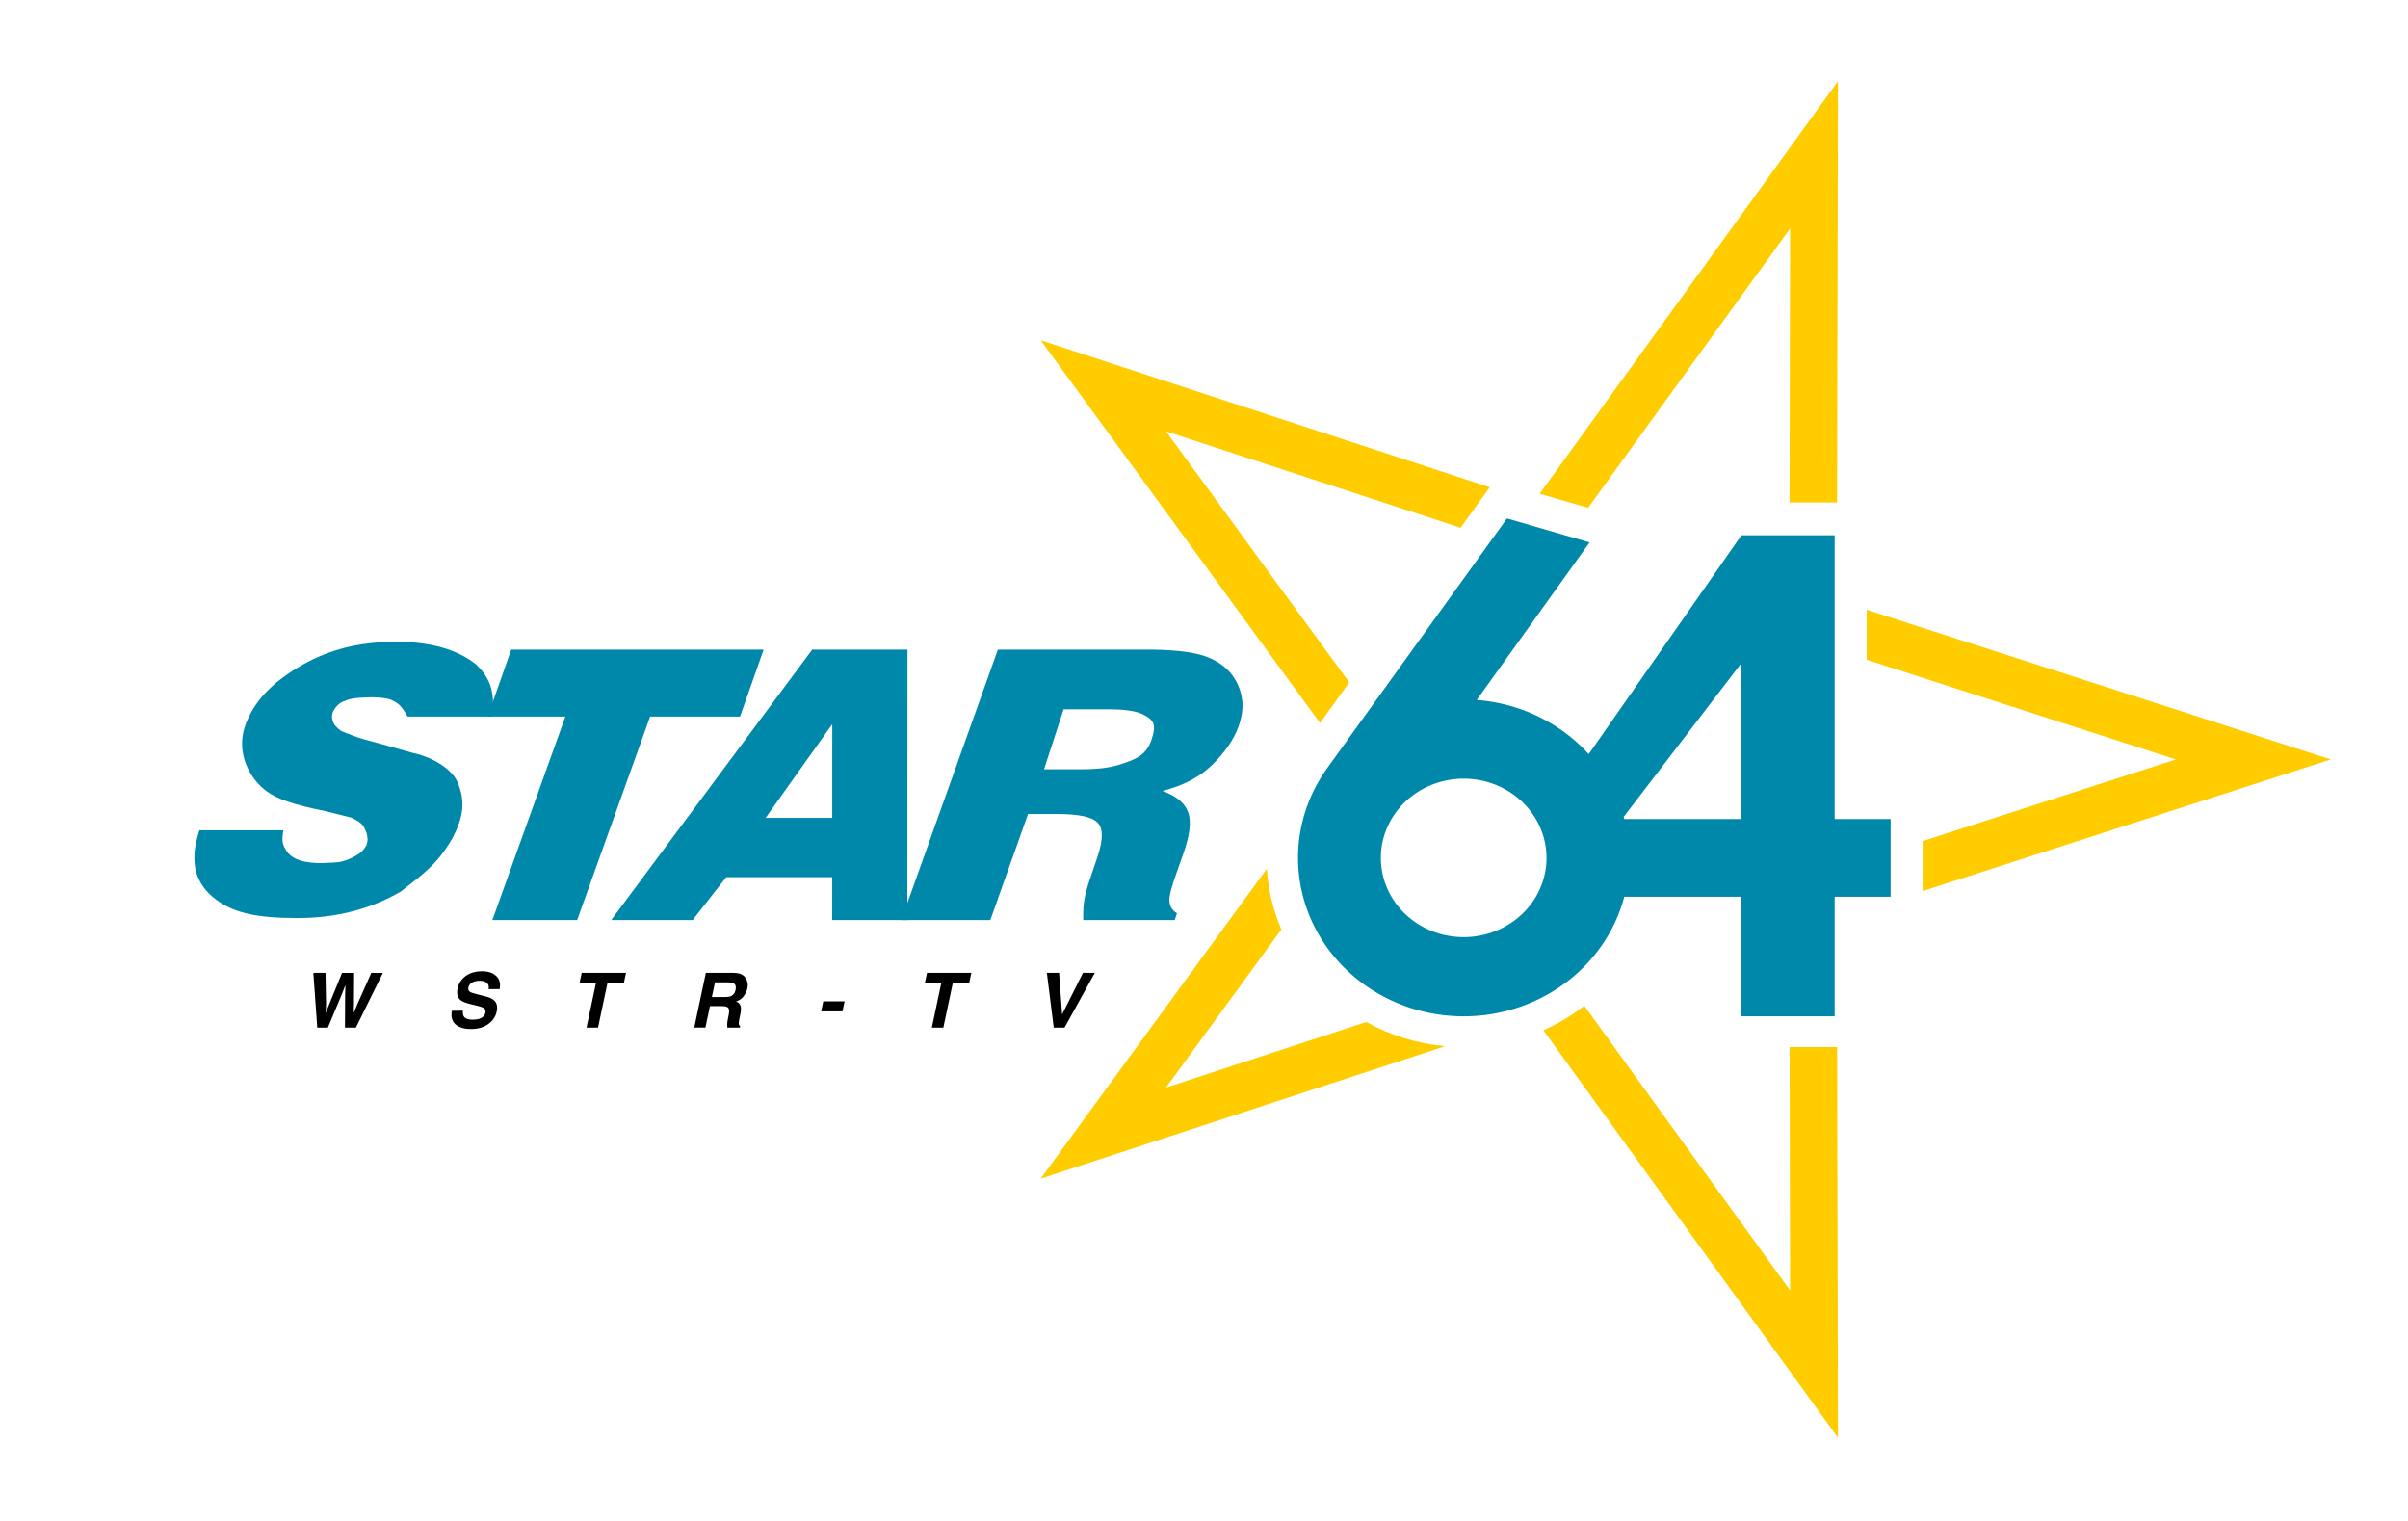 <?xml version="1.0" encoding="UTF-8" standalone="no"?>
<!-- Created with Inkscape (http://www.inkscape.org/) -->

<svg
   width="760"
   height="480"
   viewBox="0 0 201.083 127"
   version="1.1"
   id="svg5"
   xml:space="preserve"
   inkscape:version="1.2 (dc2aeda, 2022-05-15)"
   sodipodi:docname="WSTR-TV logo, 1990-1998.svg"
   xmlns:inkscape="http://www.inkscape.org/namespaces/inkscape"
   xmlns:sodipodi="http://sodipodi.sourceforge.net/DTD/sodipodi-0.dtd"
   xmlns="http://www.w3.org/2000/svg"
   xmlns:svg="http://www.w3.org/2000/svg"><sodipodi:namedview
     id="namedview7"
     pagecolor="#ffffff"
     bordercolor="#666666"
     borderopacity="1.0"
     inkscape:showpageshadow="2"
     inkscape:pageopacity="0.0"
     inkscape:pagecheckerboard="0"
     inkscape:deskcolor="#d1d1d1"
     inkscape:document-units="px"
     showgrid="false"
     inkscape:zoom="0.84096521"
     inkscape:cx="385.27159"
     inkscape:cy="218.20166"
     inkscape:window-width="1440"
     inkscape:window-height="855"
     inkscape:window-x="0"
     inkscape:window-y="23"
     inkscape:window-maximized="1"
     inkscape:current-layer="layer1" /><defs
     id="defs2" /><g
     inkscape:label="Lớp 1"
     inkscape:groupmode="layer"
     id="layer1"
     transform="translate(11.999,-67.757)"
     style="display:inline"><path
       id="path9608"
       style="color:#000000;fill:#ffcc00;-inkscape-stroke:none"
       d="M 479.223 114.348 L 470.235 107.847 L 417.155 69.461 L 415.036 76.756 L 457.055 107.145 L 415.84 107.055 L 415.84 114.208 L 479.223 114.348 z M 440.244 -5.614 L 382.662 36.415 L 388.769 40.814 L 426.545 13.242 L 412.036 57.566 L 416.394 60.705 L 418.127 61.951 L 440.244 -5.614 z M 406.3 107.034 L 395.935 107.012 L 395.253 109.13 L 406.3 109.13 L 406.3 107.034 z M 399.694 118.667 L 392.177 118.667 L 377.176 165.179 L 364.892 127.089 L 357.374 127.089 L 377.176 188.486 L 399.694 118.667 z M 380.666 46.728 L 377.889 44.728 L 377.885 44.735 L 373.249 41.394 C 370.068 39.102 366.334 37.893 362.515 37.892 L 362.511 37.892 C 362.209 37.892 361.909 37.9 361.611 37.915 L 366.172 41.244 C 370.554 42.265 374.264 45.074 376.592 48.849 L 377.176 49.275 L 380.666 46.728 z M 361.814 117.548 L 361.434 116.369 L 361.434 117.548 L 361.814 117.548 z M 360.723 28.41 L 314.11 -5.614 L 334.03 55.24 C 334.422 50.966 335.702 46.943 337.673 43.37 L 327.811 13.244 L 351.596 30.604 C 354.434 29.381 357.504 28.617 360.723 28.41 z M 359.099 109.13 L 358.416 107.012 L 343.437 107.044 L 343.437 109.13 L 359.099 109.13 z M 345.392 66.952 L 343.852 62.247 C 344.182 63.896 344.703 65.474 345.392 66.952 z M 340.122 76.176 C 338.65 74.291 337.409 72.223 336.429 70.018 L 275.129 114.348 L 333.899 114.219 L 333.899 107.065 L 297.297 107.145 L 340.122 76.176 z "
       transform="matrix(0,-0.555,0.555,0,78.02,340.504)" /><g
       id="g1401"
       style="fill:#0088aa;stroke-width:5.292"><path
         id="rect1389"
         style="stroke-linecap:round;stroke-linejoin:round"
         d="m 113.844,111.046 -15.009,20.842 0.002,0.001 a 13.833,13.229 0 0 0 -2.442,7.502 13.833,13.229 0 0 0 13.833,13.229 13.833,13.229 0 0 0 13.409,-9.984 h 9.784 v 9.984 h 7.787 v -9.984 h 4.672 v -6.49 h -4.672 v -23.694 h -7.787 l -12.754,18.276 a 13.833,13.229 0 0 0 -9.348,-4.525 L 120.74,113.048 Z m 19.577,12.078 v 13.022 h -9.783 a 13.833,13.229 0 0 0 -0.054,-0.177 z m -23.193,9.653 a 6.916,6.615 0 0 1 6.916,6.615 6.916,6.615 0 0 1 -6.916,6.615 6.916,6.615 0 0 1 -6.916,-6.615 6.916,6.615 0 0 1 6.916,-6.615 z" /></g><g
       aria-label="S TA R"
       transform="matrix(1.126,0,-0.078,0.888,0,0)"
       id="text214"
       style="font-style:oblique;font-weight:bold;font-size:35.329px;line-height:1.25;font-family:Helvetica;-inkscape-font-specification:'Helvetica Bold Oblique';text-align:end;letter-spacing:-5.292px;text-anchor:end;fill:#0088aa;fill-opacity:1;stroke-width:0.236"><path
         d="m 21.055,154.373 c -0.072,1.162 0.06,1.404 0.39,1.979 0.615,1.047 1.985,1.131 2.81,1.1 1.187,-0.045 1.225,-0.075 1.777,-0.32 0.852,-0.498 1.011,-0.729 1.274,-1.321 0.099,-0.464 0.052,-0.737 -0.067,-1.197 -0.263,-0.542 -0.187,-0.845 -1.266,-1.441 l -1.949,-0.604 c -2.394,-0.598 -3.598,-1.122 -4.419,-1.824 -1.391,-1.173 -2.574,-3.634 -2.08,-6.129 0.451,-2.277 1.671,-4.044 3.544,-5.55 1.873,-1.507 4.076,-2.416 7.123,-2.416 2.545,0 4.573,0.713 6.085,2.139 0.947,1.101 1.618,2.316 1.506,4.893 h -6.258 c -0.645,-1.248 -0.834,-1.24 -1.372,-1.602 -0.737,-0.238 -1.285,-0.216 -1.736,-0.2 -0.853,0.031 -1.371,0.088 -1.999,0.546 -0.693,0.803 -0.568,1.51 -0.222,2.092 0.431,0.501 0.461,0.522 0.773,0.657 0.981,0.456 0.95,0.493 2.31,0.927 l 2.937,1.021 c 1.795,0.498 3.09,1.786 3.45,2.754 0.73,1.823 0.644,3.271 -0.024,5.255 -0.971,2.448 -1.787,3.19 -3.489,5.013 -1.993,1.53 -4.393,2.482 -7.473,2.482 -3.145,0 -4.958,-0.503 -6.459,-2.009 -1.501,-1.518 -1.915,-3.6 -1.389,-6.246 z"
         id="path25740"
         style="fill:#0088aa;fill-opacity:1;stroke-width:0.23"
         sodipodi:nodetypes="ccscccccccssccccsccccccccsccc" /><path
         d="m 55.492,137.391 -1.312,6.291 h -6.668 l -4.087,19.136 h -6.287 l 4.087,-19.136 h -5.763 l 1.312,-6.291 z"
         id="path25742"
         sodipodi:nodetypes="ccccccccc"
         style="fill:#0088aa;fill-opacity:1" /><path
         d="m 56.735,153.21 h 4.943 l -0.608,-8.813 z m 2.36,-15.819 h 7.066 l 1.753,25.427 h -5.573 l -0.278,-4.035 h -7.86 l -2.212,4.035 h -6.039 z"
         id="path25744"
         style="fill:#0088aa;fill-opacity:1;stroke-width:0.226"
         sodipodi:nodetypes="ccccccccccccc" /><path
         d="m 78.129,142.999 -1.061,5.639 h 2.732 c 1.196,0 2.122,-0.138 2.777,-0.414 1.162,-0.483 1.939,-0.841 2.249,-2.267 0.322,-1.541 0.07,-1.98 -0.839,-2.509 -0.518,-0.299 -1.351,-0.449 -2.501,-0.449 z m 12.305,-3.176 c 0.414,0.644 0.696,1.357 0.845,2.139 0.161,0.782 0.138,1.673 -0.069,2.674 -0.265,1.208 -0.828,2.398 -1.691,3.571 -0.851,1.162 -2.03,1.984 -3.536,2.467 1.07,0.472 1.754,1.144 2.053,2.018 0.311,0.863 0.276,2.185 -0.104,3.968 l -0.362,1.708 c -0.242,1.162 -0.362,1.949 -0.362,2.363 0,0.656 0.219,1.139 0.656,1.449 l -0.121,0.638 h -6.787 c -0.046,-0.564 -0.069,-1.018 -0.069,-1.363 0.011,-0.713 0.092,-1.443 0.242,-2.191 l 0.466,-2.363 c 0.322,-1.622 0.253,-2.703 -0.207,-3.243 -0.449,-0.541 -1.455,-0.811 -3.019,-0.811 h -2.197 l -2.105,9.971 h -6.602 l 5.399,-25.427 h 11.533 c 1.771,0.035 3.094,0.253 3.968,0.656 0.874,0.403 1.564,0.995 2.07,1.777 z"
         id="path25746"
         sodipodi:nodetypes="ccscccscscccccccscccccccsccccccss"
         style="fill:#0088aa;fill-opacity:1" /></g><g
       aria-label="WSTR-TV"
       id="text25738"
       style="font-style:oblique;font-weight:bold;font-size:6.35px;line-height:1.25;font-family:Helvetica;-inkscape-font-specification:'Helvetica Bold Oblique';text-align:center;letter-spacing:6.085px;text-anchor:middle;stroke-width:0.265"><path
         d="m 15.182,148.991 0.047,2.617 -0.025,0.729 0.285,-0.713 1.076,-2.632 h 1.008 l -0.015,2.617 -0.015,0.729 0.288,-0.701 1.175,-2.645 h 0.97 l -2.257,4.57 H 16.807 l 0.015,-2.673 0.025,-0.884 -0.347,0.884 -1.119,2.673 h -0.887 l -0.326,-4.57 z"
         id="path25815" /><path
         d="m 26.656,152.15 q -0.022,0.313 0.071,0.468 0.174,0.282 0.738,0.282 0.338,0 0.564,-0.074 0.431,-0.143 0.512,-0.53 0.05,-0.226 -0.124,-0.35 -0.171,-0.121 -0.577,-0.214 l -0.462,-0.109 q -0.679,-0.161 -0.912,-0.35 -0.394,-0.316 -0.251,-0.989 0.13,-0.614 0.664,-1.02 0.533,-0.406 1.398,-0.406 0.722,0 1.15,0.384 0.428,0.381 0.298,1.11 h -0.918 q 0.065,-0.412 -0.233,-0.586 -0.198,-0.115 -0.53,-0.115 -0.369,0 -0.623,0.149 -0.251,0.149 -0.307,0.415 -0.053,0.245 0.14,0.366 0.121,0.081 0.555,0.189 l 0.747,0.189 q 0.49,0.124 0.71,0.332 0.341,0.322 0.211,0.933 -0.133,0.626 -0.701,1.042 -0.567,0.412 -1.442,0.412 -0.893,0 -1.318,-0.406 -0.425,-0.409 -0.273,-1.122 z"
         id="path25817" /><path
         d="m 40.279,148.991 -0.174,0.809 h -1.367 l -0.797,3.761 h -0.961 l 0.797,-3.761 h -1.374 l 0.174,-0.809 z"
         id="path25819" /><path
         d="m 47.707,149.785 -0.26,1.228 h 1.082 q 0.322,0 0.499,-0.074 0.313,-0.13 0.397,-0.515 0.087,-0.415 -0.158,-0.558 -0.14,-0.081 -0.45,-0.081 z m 2.564,-0.357 q 0.112,0.174 0.152,0.384 0.043,0.211 -0.012,0.481 -0.071,0.326 -0.304,0.642 -0.229,0.313 -0.636,0.443 0.288,0.127 0.369,0.363 0.084,0.233 -0.019,0.713 l -0.065,0.307 q -0.065,0.313 -0.065,0.425 0,0.177 0.118,0.26 l -0.022,0.115 H 48.737 q -0.012,-0.152 -0.012,-0.245 0.003,-0.192 0.043,-0.394 l 0.084,-0.425 q 0.087,-0.437 -0.037,-0.583 -0.121,-0.146 -0.543,-0.146 H 47.286 l -0.378,1.792 h -0.933 l 0.97,-4.57 h 2.242 q 0.477,0.009 0.713,0.118 0.236,0.109 0.372,0.319 z"
         id="path25821" /><path
         d="m 56.751,151.372 h 1.78 l -0.18,0.837 h -1.78 z"
         id="path25823" /><path
         d="m 69.115,148.991 -0.174,0.809 h -1.367 l -0.797,3.761 H 65.816 l 0.797,-3.761 h -1.374 l 0.174,-0.809 z"
         id="path25825" /><path
         d="m 78.434,148.991 h 0.992 l -2.53,4.57 h -0.902 l -0.574,-4.57 h 1.02 l 0.254,3.47 z"
         id="path25827" /></g></g></svg>
